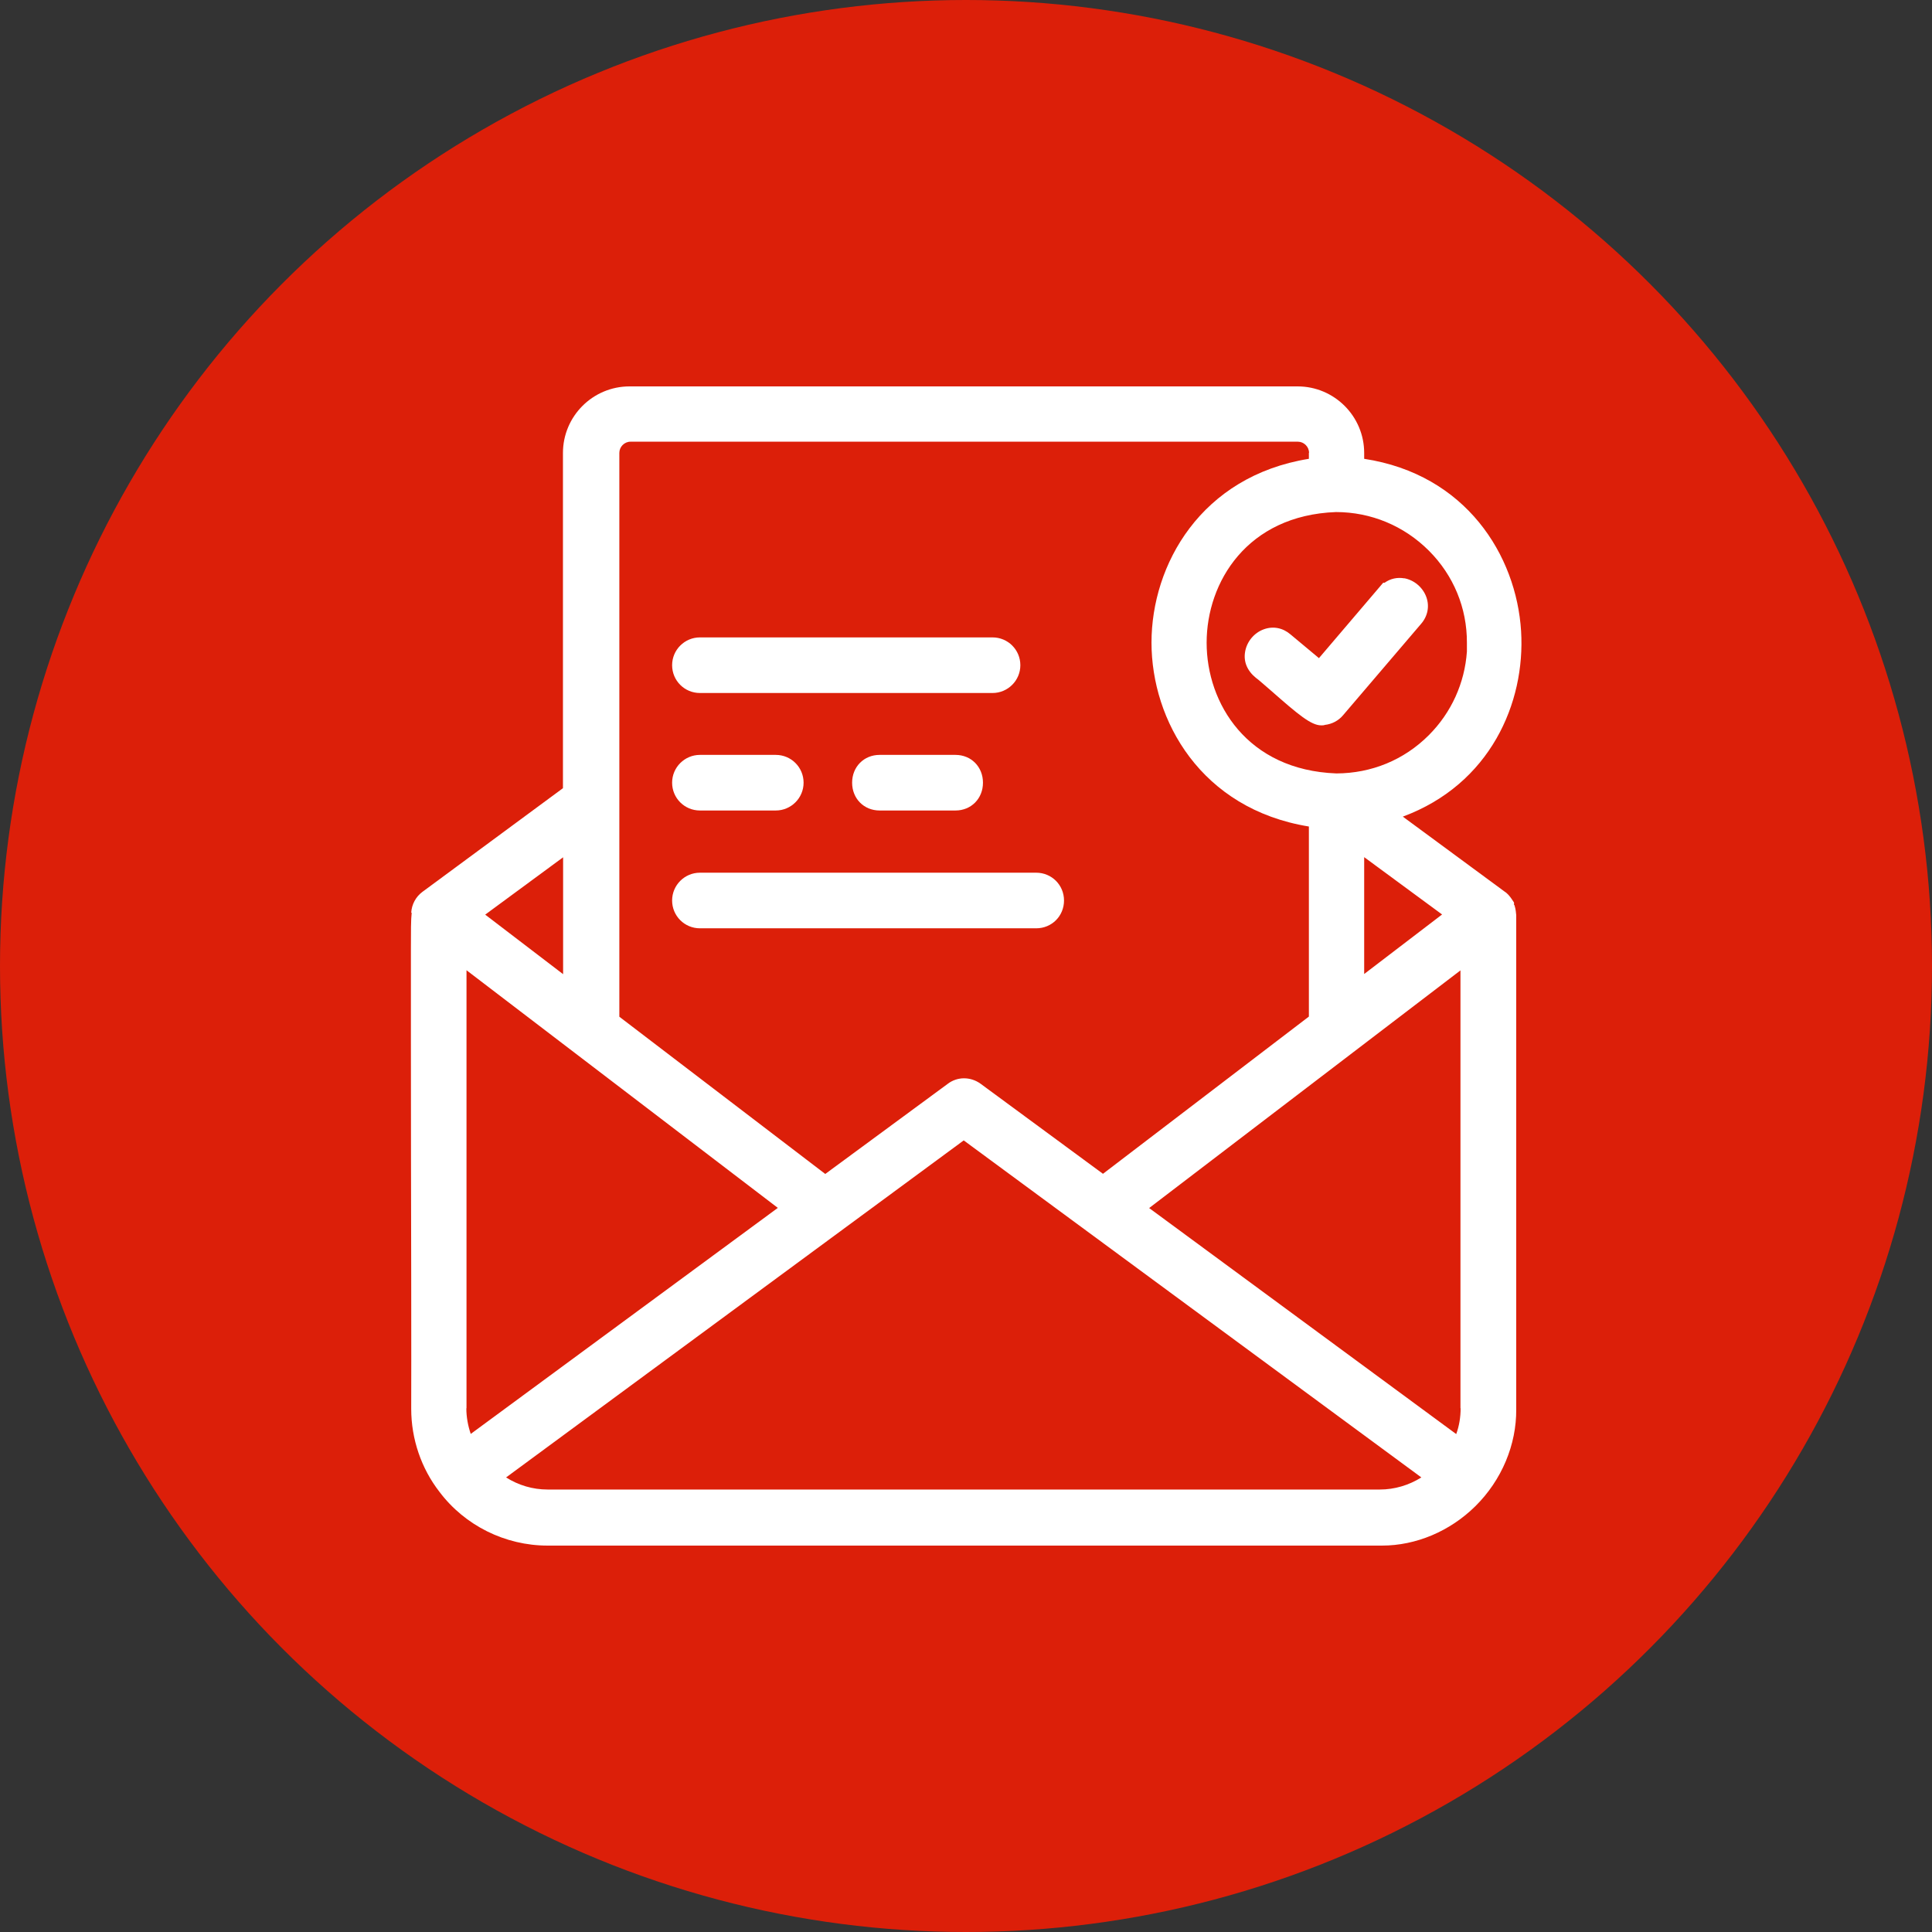 <svg xmlns="http://www.w3.org/2000/svg" id="uuid-ed311d60-c446-41fb-95c8-a20f428415b9" viewBox="0 0 123 123"><rect x="0" y="0" width="123" height="123" fill="#333333" stroke="none"/><defs><style>.uuid-06669720-7ed6-4a0d-b5f2-6827fdb2be2c{fill:#fff;}.uuid-36ca256e-23fa-40ef-b841-3ab63a23dcfc{fill:#dc1f09;}</style></defs><circle class="uuid-36ca256e-23fa-40ef-b841-3ab63a23dcfc" cx="61.5" cy="61.5" r="61.5"></circle><path class="uuid-06669720-7ed6-4a0d-b5f2-6827fdb2be2c" d="m44.56,44.12h18.63c.97,0,1.77-.79,1.77-1.77s-.79-1.77-1.77-1.77h-18.63c-.97,0-1.77.79-1.77,1.77s.79,1.77,1.77,1.77Z"></path><path class="uuid-06669720-7ed6-4a0d-b5f2-6827fdb2be2c" d="m89.4,36.82c-.44-.08-.89.02-1.25.28h-.09l-4.09,4.8-1.81-1.51c-.49-.42-1.1-.54-1.69-.33-.62.22-1.09.78-1.2,1.43-.11.62.12,1.2.68,1.66.14.09.58.49.98.83,1.73,1.52,2.54,2.2,3.19,2.2.08,0,.16,0,.23-.03.45-.05.87-.27,1.16-.62l4.96-5.81c.42-.48.55-1.11.34-1.7-.22-.62-.78-1.1-1.43-1.21Z"></path><path class="uuid-06669720-7ed6-4a0d-b5f2-6827fdb2be2c" d="m65.97,55.56h-21.41c-.97,0-1.77.79-1.77,1.77s.79,1.77,1.77,1.77h21.41c.99,0,1.77-.78,1.77-1.77s-.79-1.77-1.77-1.77Z"></path><path class="uuid-06669720-7ed6-4a0d-b5f2-6827fdb2be2c" d="m96.39,57.61v-.15l-.16-.24c-.08-.12-.25-.34-.43-.45l-6.49-4.78c5.56-2.06,7.81-7.24,7.53-11.81-.3-4.83-3.51-9.98-9.99-10.97v-.37c0-2.34-1.9-4.24-4.24-4.24h-42.53c-2.34,0-4.24,1.9-4.24,4.24v21.34l-8.96,6.61c-.41.31-.67.79-.7,1.32h.03c-.05.45-.05,1.17-.05,2.38,0,1.45,0,3.47,0,5.79,0,4.63.01,10.42.02,15.09,0,3.86.01,7.25,0,8.1v.23c0,1.91.64,3.79,1.8,5.28,1.61,2.14,4.18,3.42,6.88,3.42h52.96c.05,0,.11,0,.16,0,2.17,0,4.33-.91,5.95-2.51,1.68-1.66,2.62-3.92,2.6-6.17v-31.46l-.03-.27c-.01-.09-.04-.22-.08-.36Zm-9.54,4.4v-7.44l4.96,3.65-4.96,3.79Zm-1.77-12.77c-5.68-.21-8.26-4.46-8.26-8.32s2.58-8.11,8.23-8.32c2.24,0,4.34.88,5.92,2.46,1.57,1.57,2.43,3.65,2.42,5.86v.56c-.14,2.01-.99,3.89-2.43,5.33-1.58,1.58-3.65,2.42-5.87,2.43Zm-1.75-20.41v.38c-6.88,1.11-10.02,6.75-10.02,11.7s3.14,10.59,10.02,11.71v12.1l-13.11,10.01-7.8-5.74c-.32-.23-.69-.34-1.05-.34s-.73.12-1.03.35l-7.8,5.74-13.11-10.01V28.83c0-.38.32-.71.71-.71h42.49c.38,0,.71.32.71.71Zm-21.98,43.77l29.14,21.46c-.8.5-1.71.77-2.64.77h-52.99c-.94,0-1.85-.27-2.64-.77l29.14-21.46Zm31.64,17.06c0,.56-.09,1.12-.28,1.64l-19.55-14.39,19.82-15.13v27.88Zm-63.29,0v-27.89l19.82,15.13-19.55,14.39c-.18-.53-.28-1.08-.28-1.63Zm1.19-31.43l4.96-3.65v7.44l-4.96-3.79Z"></path><path class="uuid-06669720-7ed6-4a0d-b5f2-6827fdb2be2c" d="m56,48.06c-1,0-1.75.76-1.75,1.77s.75,1.77,1.75,1.77h4.83c1,0,1.75-.76,1.75-1.77s-.75-1.77-1.75-1.77h-4.83Z"></path><path class="uuid-06669720-7ed6-4a0d-b5f2-6827fdb2be2c" d="m44.56,51.6h4.83c.97,0,1.77-.79,1.77-1.77s-.79-1.77-1.77-1.77h-4.83c-.97,0-1.77.79-1.77,1.77s.79,1.77,1.77,1.77Z"></path></svg>
